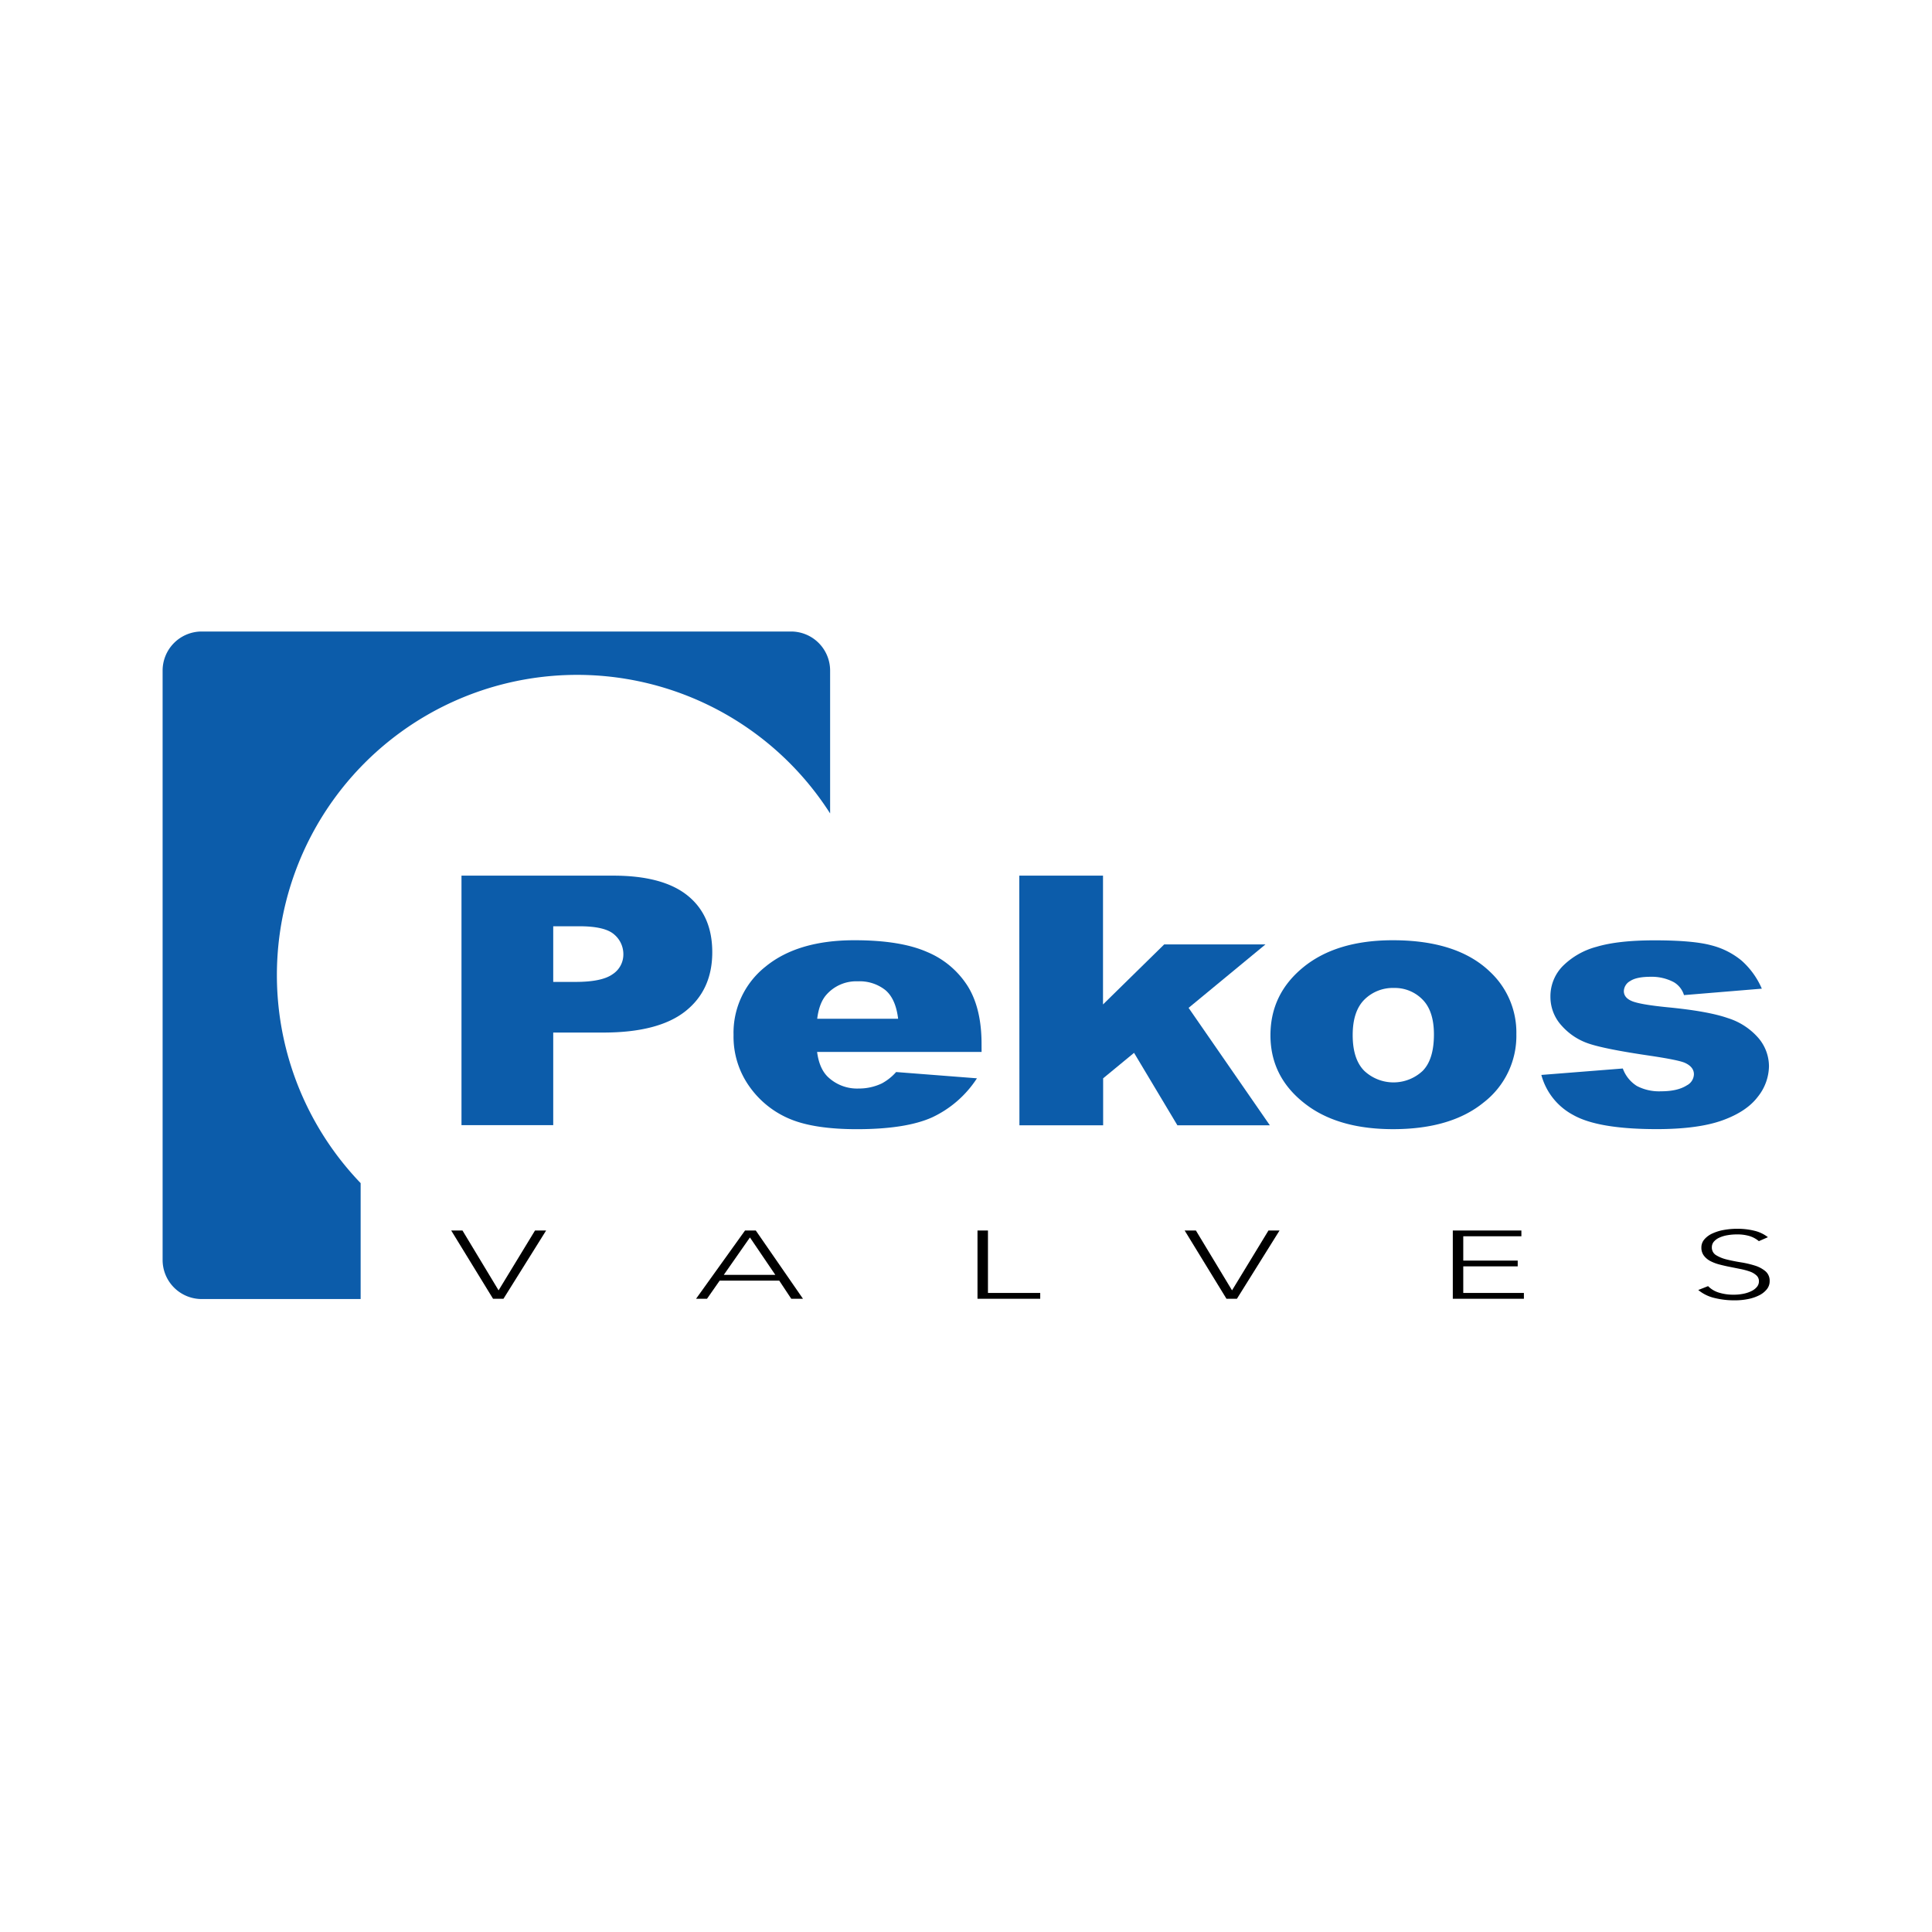<svg id="Layer_1" data-name="Layer 1" xmlns="http://www.w3.org/2000/svg" viewBox="0 0 600 600"><defs><style>.cls-1{fill:#0c5caa;}</style></defs><path class="cls-1" d="M257.8,208.21v44.41A93.24,93.24,0,1,0,112,367.43v36H62.59A12.14,12.14,0,0,1,50.5,391.33V208.21a12.14,12.14,0,0,1,12.09-12.09H245.71A12.14,12.14,0,0,1,257.8,208.21Z"/><path class="cls-1" d="M143.32,271.94h47.14q15.4,0,23.07,6.18t7.67,17.6q0,11.73-8.36,18.34t-25.51,6.61H171.81v28.75H143.32Zm28.49,33h6.95q8.19,0,11.52-2.41a7.29,7.29,0,0,0,3.31-6.15,8,8,0,0,0-2.87-6.19q-2.9-2.54-10.84-2.53h-8.07Z"/><path class="cls-1" d="M304.84,326.69H253.76c.45,3.46,1.56,6,3.31,7.72a13.15,13.15,0,0,0,9.64,3.64,16.54,16.54,0,0,0,7.14-1.58,16.1,16.1,0,0,0,4.45-3.54l25.1,1.95A33.5,33.5,0,0,1,289.5,347q-8.13,3.67-23.35,3.68-13.22,0-20.78-3.15a29,29,0,0,1-12.56-10,26.65,26.65,0,0,1-5-16.09,26.19,26.19,0,0,1,10-21.3q10-8.15,27.58-8.14,14.27,0,22.54,3.65a27.33,27.33,0,0,1,12.58,10.57q4.32,6.92,4.32,18Zm-25.92-10.3q-.75-6.24-4-8.94a12.84,12.84,0,0,0-8.49-2.69,12.33,12.33,0,0,0-9.7,4.07c-1.54,1.69-2.53,4.21-2.94,7.56Z"/><path class="cls-1" d="M316.55,271.94h26v40l19-18.64H393L369.13,313l25.23,36.47H365.65l-13.46-22.5-9.6,7.91v14.59h-26Z"/><path class="cls-1" d="M394.55,321.51q0-12.84,10.26-21.17T432.55,292q20,0,30.17,9.78a25.81,25.81,0,0,1,8.2,19.39,26.12,26.12,0,0,1-10.17,21.22q-10.17,8.28-28.14,8.28-16,0-25.92-6.87Q394.56,335.3,394.55,321.51Zm25.54-.05q0,7.5,3.6,11.1a13.26,13.26,0,0,0,18.09.05q3.54-3.54,3.54-11.36c0-4.86-1.19-8.49-3.57-10.86a12,12,0,0,0-8.83-3.57,12.5,12.5,0,0,0-9.2,3.62Q420.09,314.06,420.09,321.46Z"/><path class="cls-1" d="M478.68,333.83l25.3-2a10.69,10.69,0,0,0,4.38,5.44,14.91,14.91,0,0,0,7.51,1.64q5.13,0,8-1.85a4,4,0,0,0,2.19-3.43q0-2.31-2.88-3.59-2.07-.88-11-2.21-13.27-1.95-18.44-3.62a19.46,19.46,0,0,1-8.7-5.62,13.17,13.17,0,0,1-3.54-9,13.38,13.38,0,0,1,3.82-9.56,23.32,23.32,0,0,1,10.52-6q6.69-2,18-2,11.9,0,17.56,1.53a24,24,0,0,1,9.46,4.76,24.73,24.73,0,0,1,6.29,8.72l-24.17,2a7.05,7.05,0,0,0-3.13-4,14.65,14.65,0,0,0-7.26-1.69c-2.88,0-5,.44-6.29,1.3a3.73,3.73,0,0,0-2,3.14c0,1.37.83,2.41,2.5,3.11s5.3,1.34,10.9,1.9q12.7,1.21,18.9,3.38a20.75,20.75,0,0,1,9.49,6.18,13.58,13.58,0,0,1,3.28,8.81,15.53,15.53,0,0,1-3.47,9.45q-3.48,4.61-11,7.32t-20.37,2.72q-18.22,0-25.95-4.39A19.93,19.93,0,0,1,478.68,333.83Z"/><path d="M140.13,382.15h3.5l11.21,18.58,11.31-18.58h3.45l-13.24,21.19h-3.24Z"/><path d="M231.37,382.15h3.35l14.65,21.19h-3.64L242,397.71H223.5l-3.93,5.63h-3.4Zm1.53,2.15-8.12,11.62h16Z"/><path d="M303.57,382.15h3.25v19.39h16.23v1.8H303.57Z"/><path d="M367.91,382.15h3.49l11.22,18.58,11.31-18.58h3.44l-13.23,21.19h-3.25Z"/><path d="M451.18,382.15h21.3v1.79H454.43v7.55h16.91v1.79H454.43v8.26h18.83v1.8H451.18Z"/><path d="M530.46,399.42a7.89,7.89,0,0,0,3.32,2,15.09,15.09,0,0,0,4.65.66,14.81,14.81,0,0,0,3.05-.3,9.88,9.88,0,0,0,2.48-.84,5,5,0,0,0,1.68-1.3,2.66,2.66,0,0,0,.61-1.72,2.36,2.36,0,0,0-.76-1.82,5.88,5.88,0,0,0-2-1.19,20.87,20.87,0,0,0-2.88-.79l-3.29-.66q-1.71-.33-3.3-.75a13.37,13.37,0,0,1-2.88-1.09,6,6,0,0,1-2-1.69,4.07,4.07,0,0,1-.76-2.51,3.78,3.78,0,0,1,.91-2.5,7.14,7.14,0,0,1,2.46-1.83,14.45,14.45,0,0,1,3.56-1.11,23.2,23.2,0,0,1,4.23-.37,21.51,21.51,0,0,1,5.29.61,10.9,10.9,0,0,1,4.21,2l-2.81,1.23a8.25,8.25,0,0,0-2.87-1.57,13,13,0,0,0-3.91-.52,17,17,0,0,0-3,.25,10,10,0,0,0-2.49.75,5,5,0,0,0-1.7,1.24,2.67,2.67,0,0,0-.63,1.77,2.75,2.75,0,0,0,1.32,2.44,11.44,11.44,0,0,0,3.32,1.34c1.33.33,2.77.62,4.33.87a30.29,30.29,0,0,1,4.33,1,9.52,9.52,0,0,1,3.32,1.75,3.83,3.83,0,0,1,1.33,3.1,3.93,3.93,0,0,1-.89,2.54,7,7,0,0,1-2.38,1.87,13.34,13.34,0,0,1-3.47,1.16,20.91,20.91,0,0,1-4.08.39,25.85,25.85,0,0,1-6.35-.74,12.3,12.3,0,0,1-5-2.47Z"/></svg>